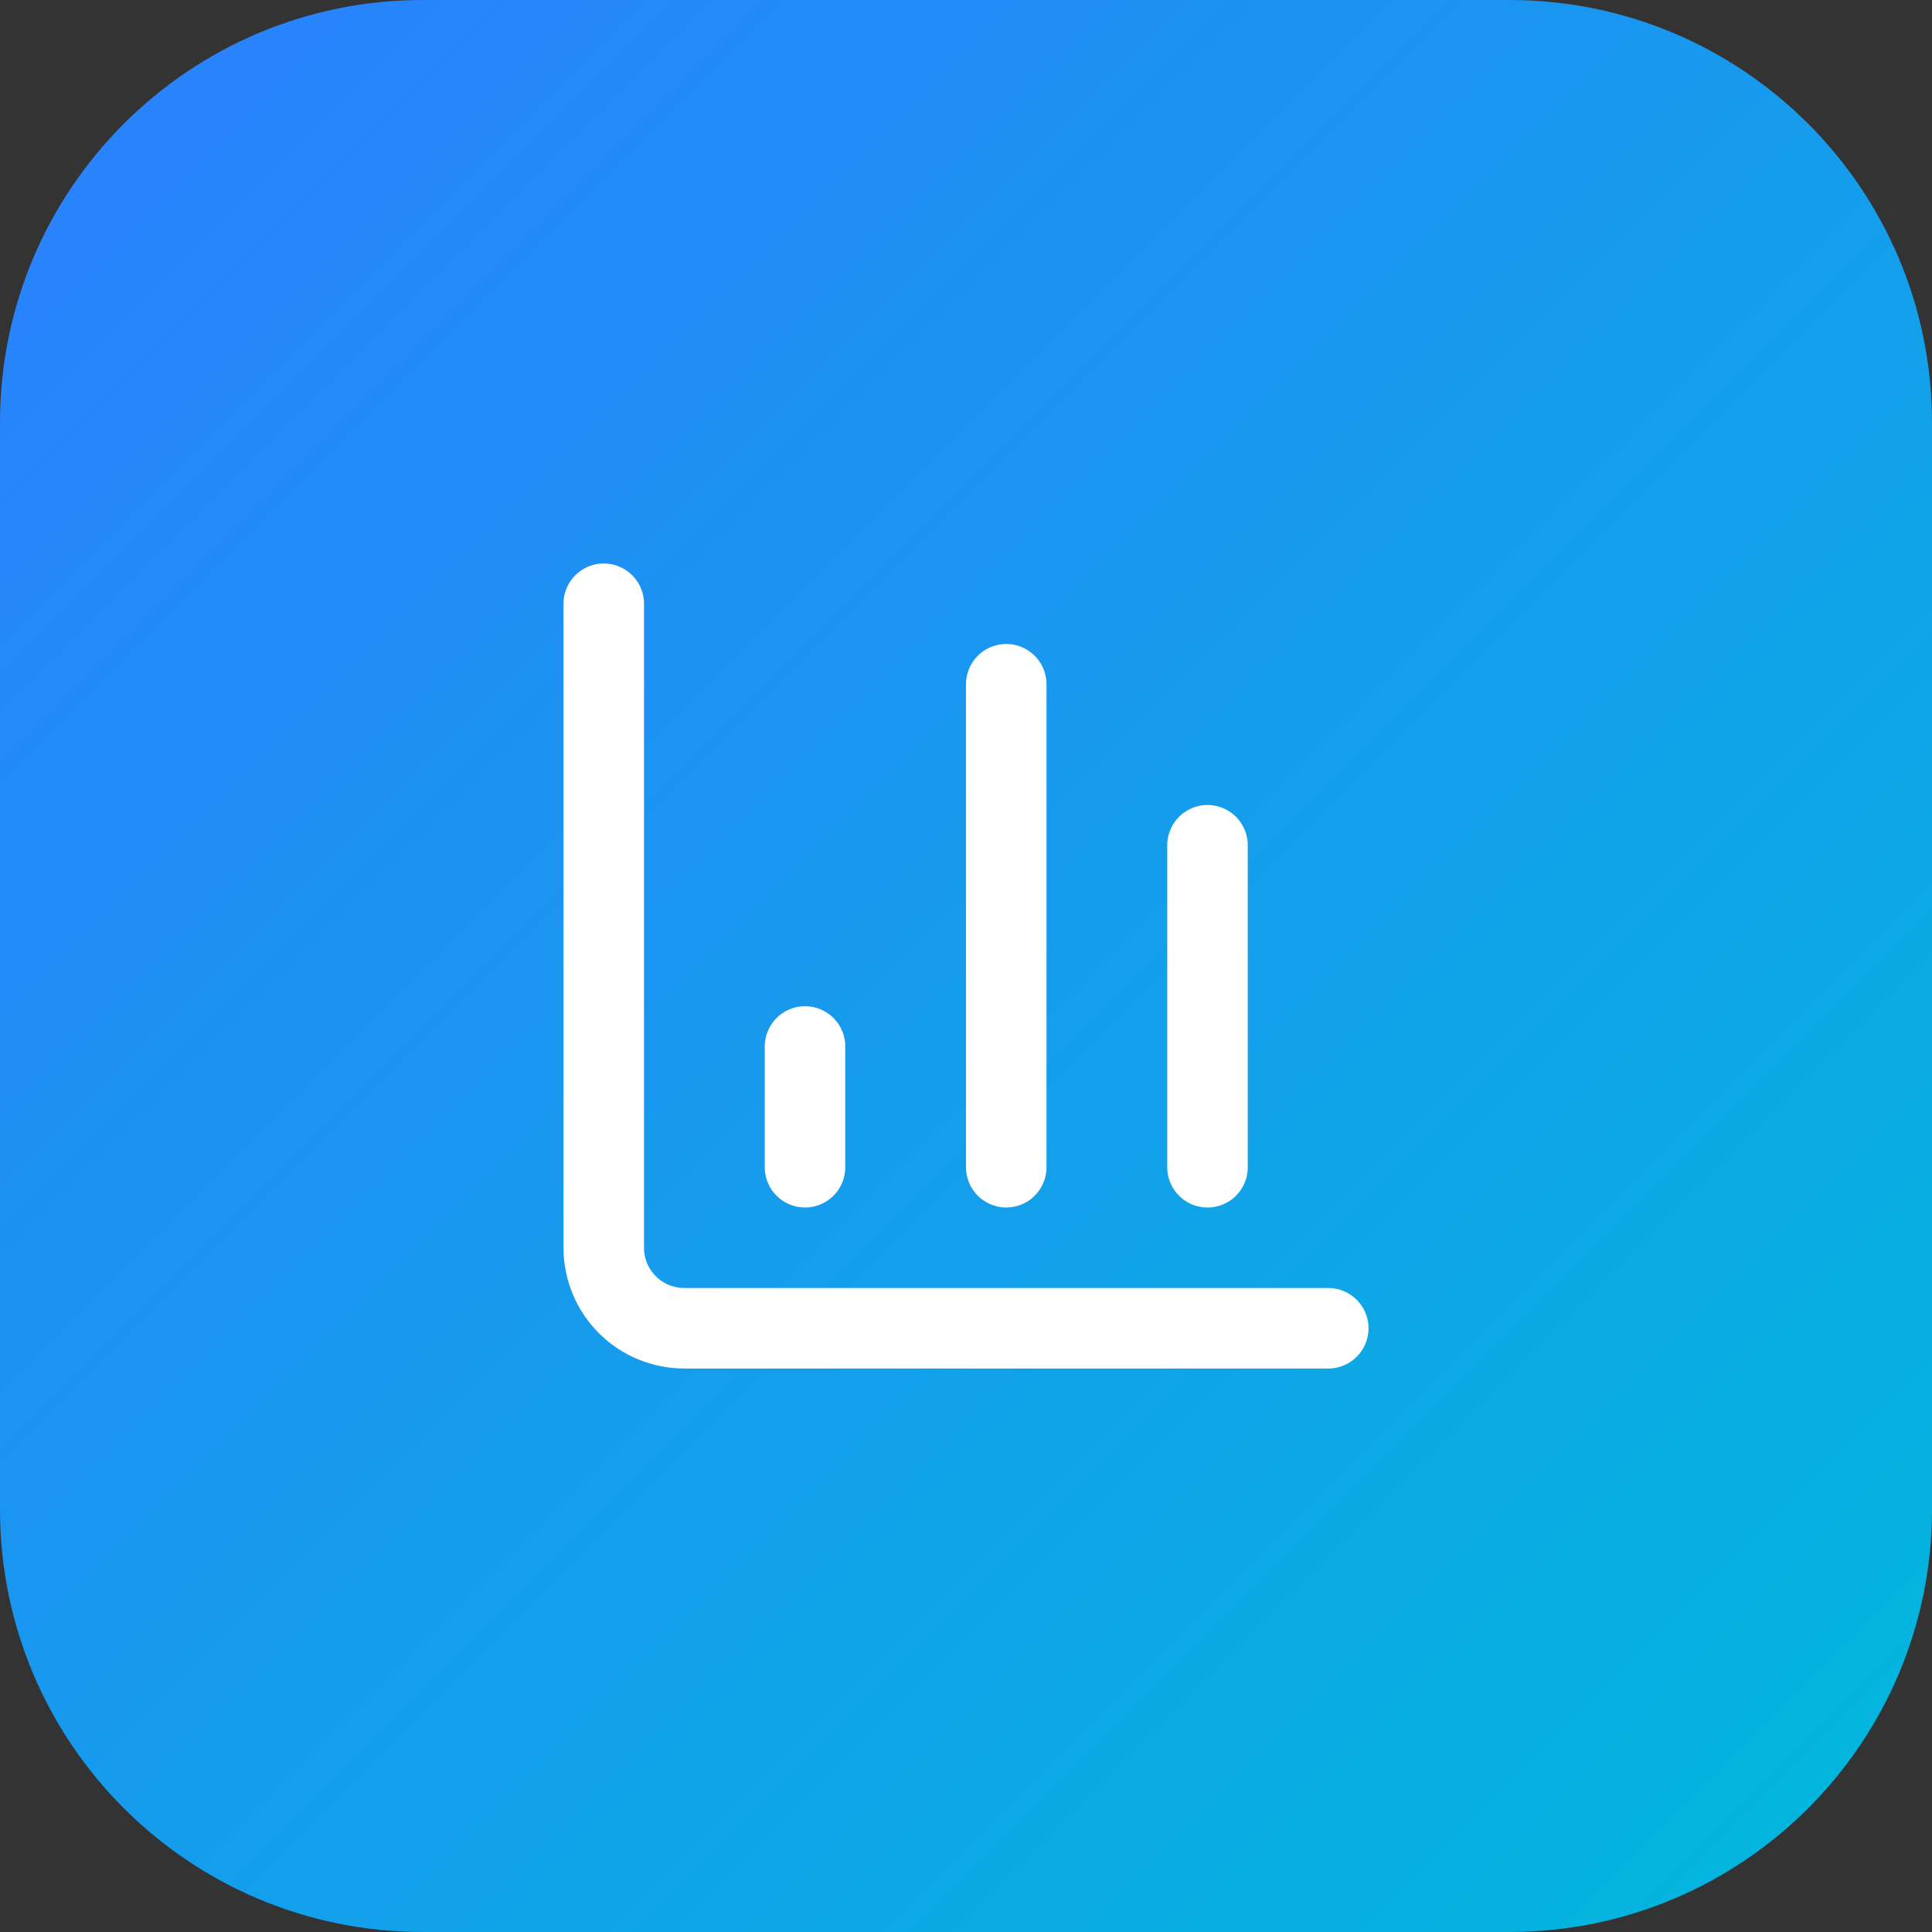 <svg width="64" height="64" viewBox="0 0 64 64" fill="none" xmlns="http://www.w3.org/2000/svg">
<rect x="0" y="0" width="64" height="64" fill="#333333" stroke="none"/>
<path d="M0 14C0 6.268 6.268 0 14 0H50C57.732 0 64 6.268 64 14V50C64 57.732 57.732 64 50 64H14C6.268 64 0 57.732 0 50V14Z" fill="url(#paint0_linear_38_1949)"/>
<path d="M20 20V41.333C20 42.041 20.281 42.719 20.781 43.219C21.281 43.719 21.959 44 22.667 44H44" stroke="white" stroke-width="2.667" stroke-linecap="round" stroke-linejoin="round"/>
<path d="M40 38.667V28" stroke="white" stroke-width="2.667" stroke-linecap="round" stroke-linejoin="round"/>
<path d="M33.333 38.666V22.666" stroke="white" stroke-width="2.667" stroke-linecap="round" stroke-linejoin="round"/>
<path d="M26.667 38.666V34.666" stroke="white" stroke-width="2.667" stroke-linecap="round" stroke-linejoin="round"/>
<defs>
<linearGradient id="paint0_linear_38_1949" x1="0" y1="0" x2="64" y2="64" gradientUnits="userSpaceOnUse">
<stop stop-color="#2B7FFF"/>
<stop offset="1" stop-color="#00B8DB"/>
</linearGradient>
</defs>
</svg>
